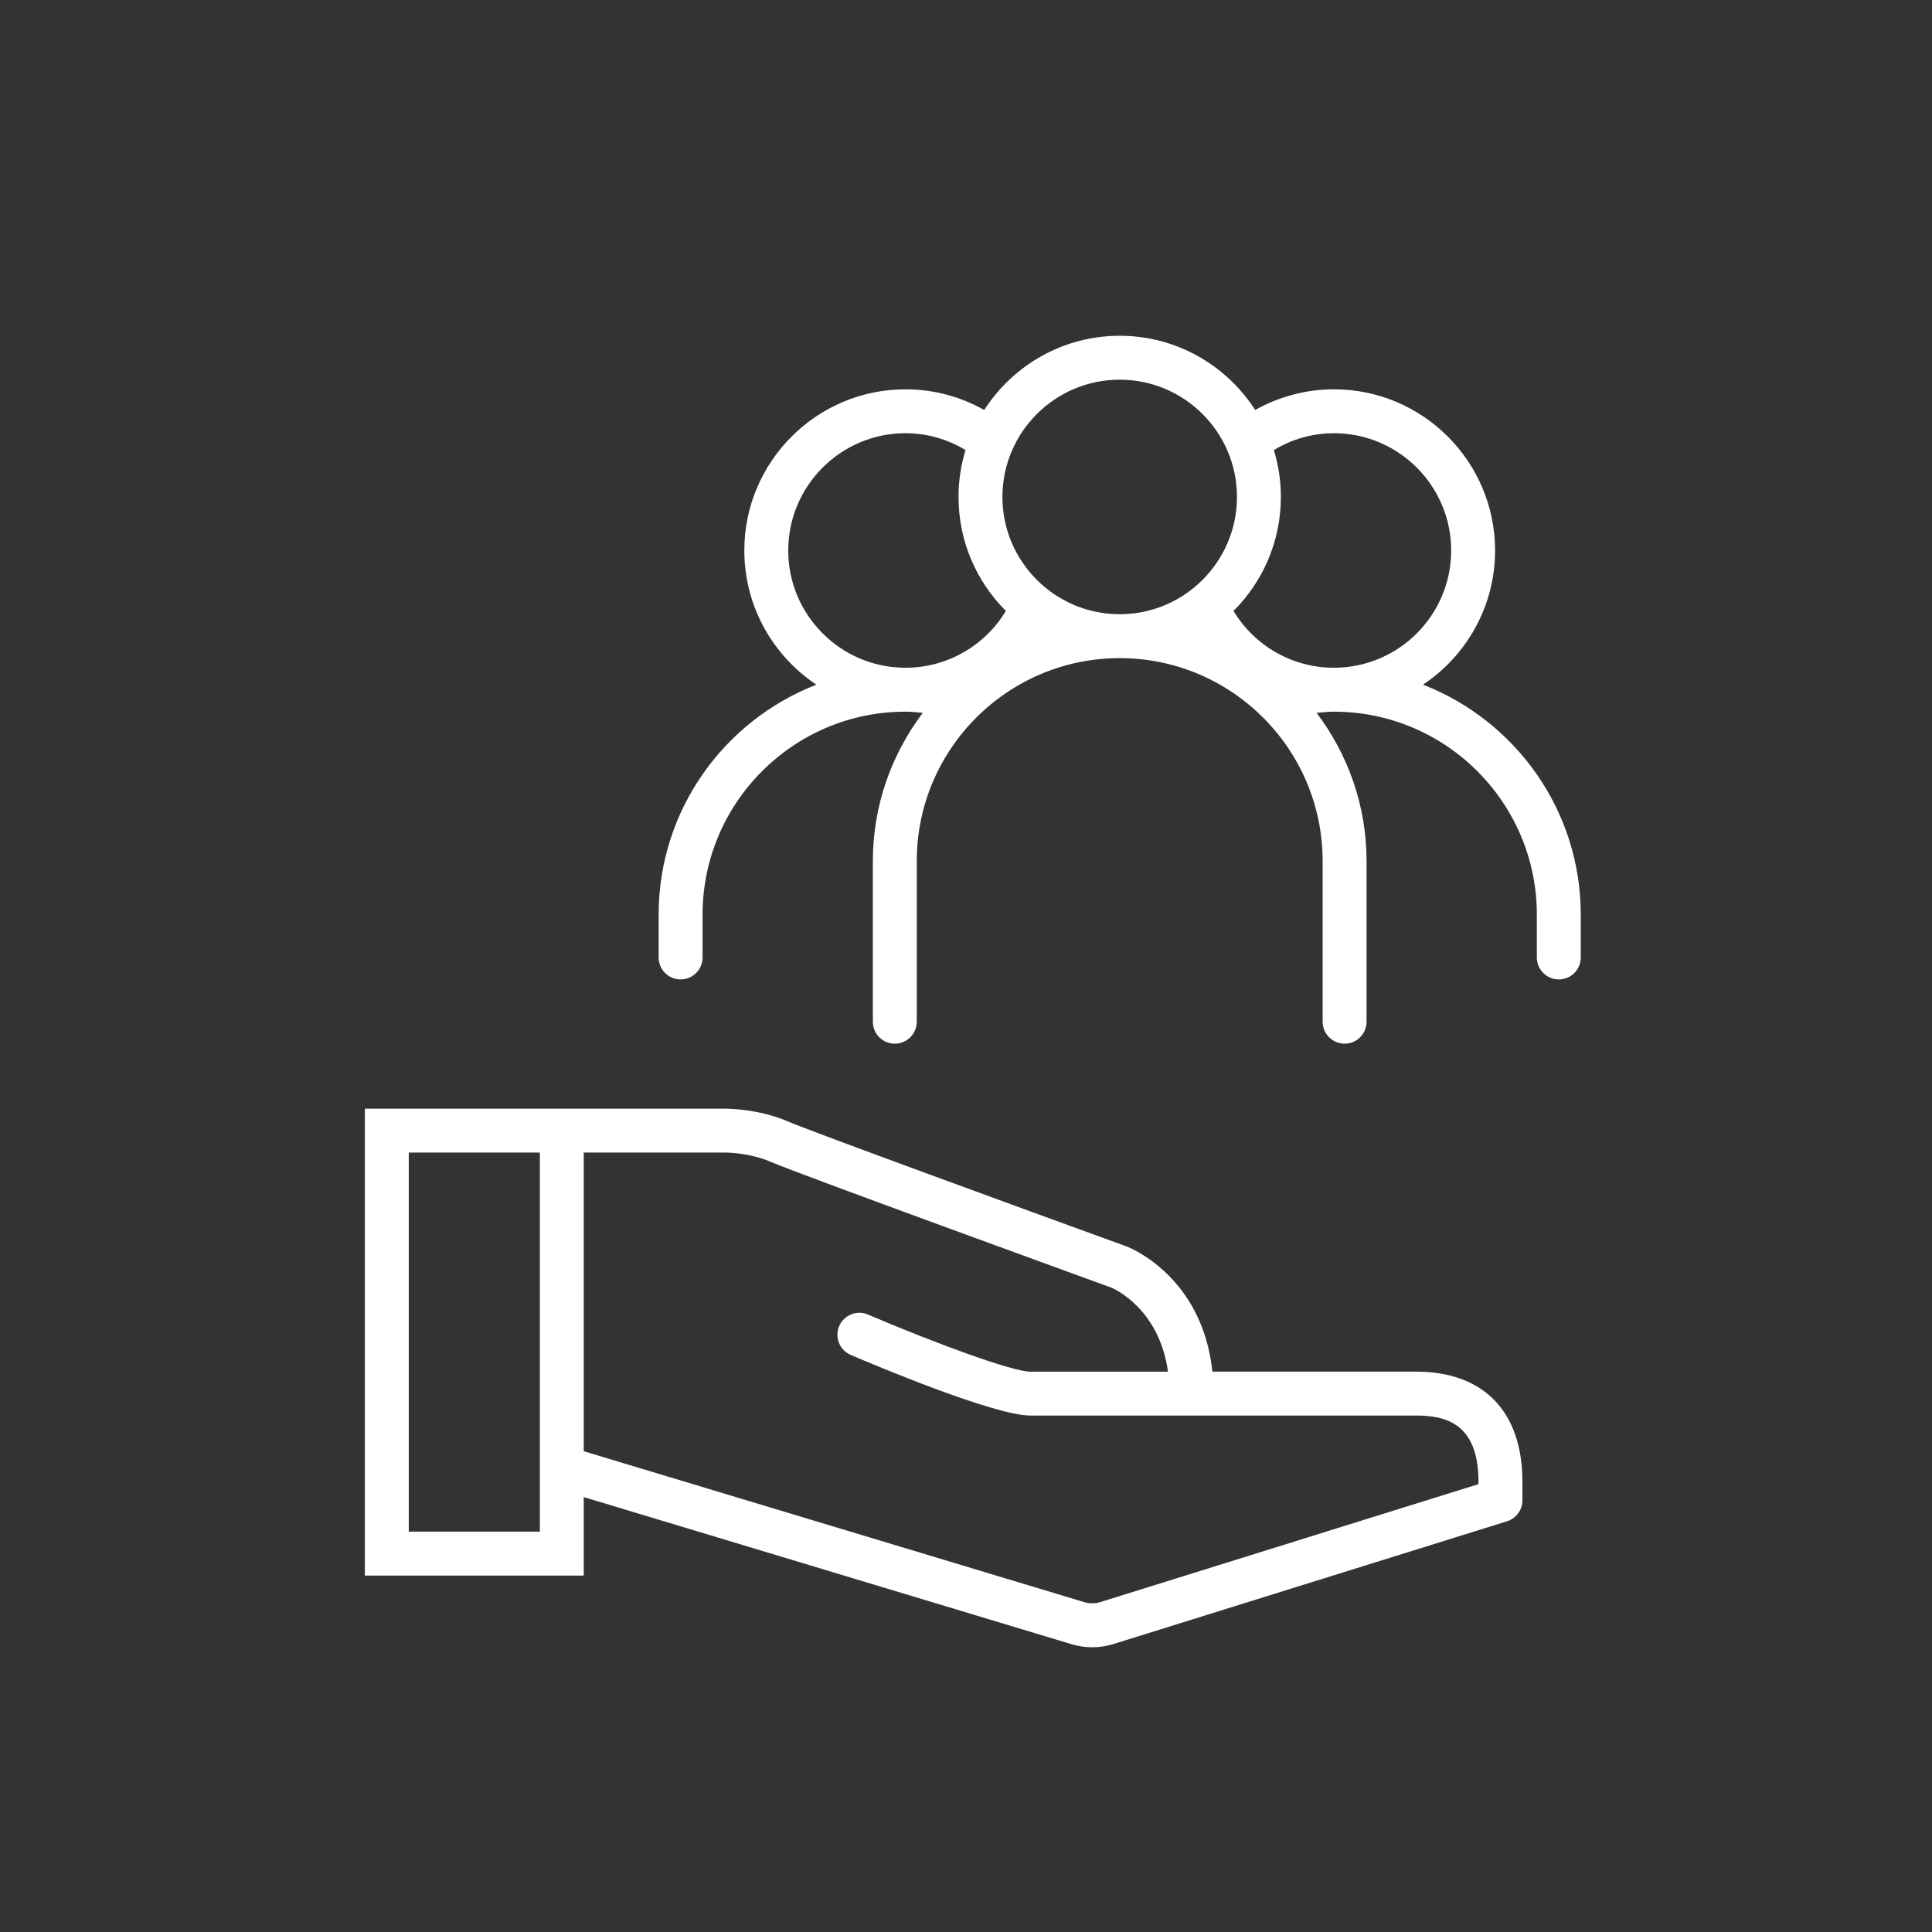 <?xml version="1.0" encoding="UTF-8"?>
<svg xmlns="http://www.w3.org/2000/svg" version="1.1" viewBox="0 0 88 88"><rect x="0" y="0" width="88" height="88" fill="#333333" stroke="none"/>
  <!-- Generator: Adobe Illustrator 29.2.1, SVG Export Plug-In . SVG Version: 2.1.0 Build 116)  -->
  <defs>
    <style>
      .st0 {
        fill: none;
      }

      .st1 {
        fill: #fff;
      }

      .st2 {
        display: none;
      }
    </style>
  </defs>
  <g id="Background" class="st2">
    <rect class="st0" width="88" height="88"/>
  </g>
  <g id="Hand_Peeps_copy">
    <g>
      <path class="st1" d="M64.508,62.476h-9.285c-.45-4.3-3.717-5.629-3.886-5.694-4.9-1.78-14.428-5.261-15.418-5.69-1.467-.635-2.967-.593-2.998-.594h-16.303v21.268h9.971v-3.576l22.222,6.702c.307.093.621.139.936.139.324,0,.649-.049.965-.146l17.93-5.593c.418-.131.702-.518.702-.955v-.853c0-3.182-1.763-5.007-4.836-5.007ZM24.59,69.765h-5.971v-17.268h5.971v17.268ZM67.344,67.6l-17.227,5.373c-.239.074-.49.075-.726.004l-22.802-6.876v-13.603h6.36c.008-.004,1.129-.023,2.174.429,1.292.561,14.949,5.523,15.5,5.724.098.04,2.174.938,2.579,3.826h-6.277c-.817,0-4.399-1.322-7.39-2.601-.505-.217-1.094.019-1.312.527-.217.508.019,1.095.526,1.312,1.079.461,6.542,2.761,8.176,2.761h17.581c1.32,0,2.836.342,2.836,3.007v.117Z"/>
      <path class="st1" d="M64.817,31.185c1.976-1.317,3.282-3.564,3.282-6.111,0-4.048-3.294-7.342-7.342-7.342-1.258,0-2.496.332-3.585.941-1.307-2.029-3.582-3.379-6.171-3.379s-4.864,1.35-6.172,3.38c-1.09-.614-2.308-.941-3.585-.941-4.048,0-7.341,3.294-7.341,7.342,0,2.547,1.306,4.794,3.281,6.111-4.197,1.633-7.184,5.706-7.184,10.474v1.951c0,.553.448,1,1.001,1s1-.448,1-1v-1.951c0-5.098,4.146-9.244,9.243-9.244.264,0,.526.03.788.052-1.421,1.883-2.275,4.217-2.275,6.752v7.318c0,.553.447,1,1,1s1-.447,1-1v-7.318c0-5.097,4.146-9.243,9.244-9.243s9.243,4.146,9.243,9.243v7.318c0,.553.449,1,1.001,1s1-.448,1-1v-7.318c0-2.535-.855-4.869-2.276-6.752.262-.022.523-.052.788-.052,5.098,0,9.244,4.146,9.244,9.244v1.951c0,.553.447,1,1,1s1-.447,1-1v-1.951c0-4.768-2.987-8.841-7.184-10.474ZM60.757,19.732c2.945,0,5.342,2.396,5.342,5.342s-2.396,5.341-5.342,5.341c-1.891,0-3.615-.998-4.572-2.587,1.332-1.33,2.157-3.167,2.157-5.193,0-.743-.113-1.46-.319-2.136.824-.495,1.753-.766,2.734-.766ZM51.001,17.294c2.945,0,5.341,2.396,5.341,5.341s-2.396,5.342-5.341,5.342-5.342-2.396-5.342-5.342,2.396-5.341,5.342-5.341ZM35.903,25.074c0-2.945,2.396-5.342,5.341-5.342.98,0,1.909.271,2.734.767-.206.676-.319,1.393-.319,2.136,0,2.026.825,3.863,2.157,5.192-.957,1.59-2.682,2.588-4.572,2.588-2.945,0-5.341-2.396-5.341-5.341Z"/>
    </g>
  </g>
</svg>